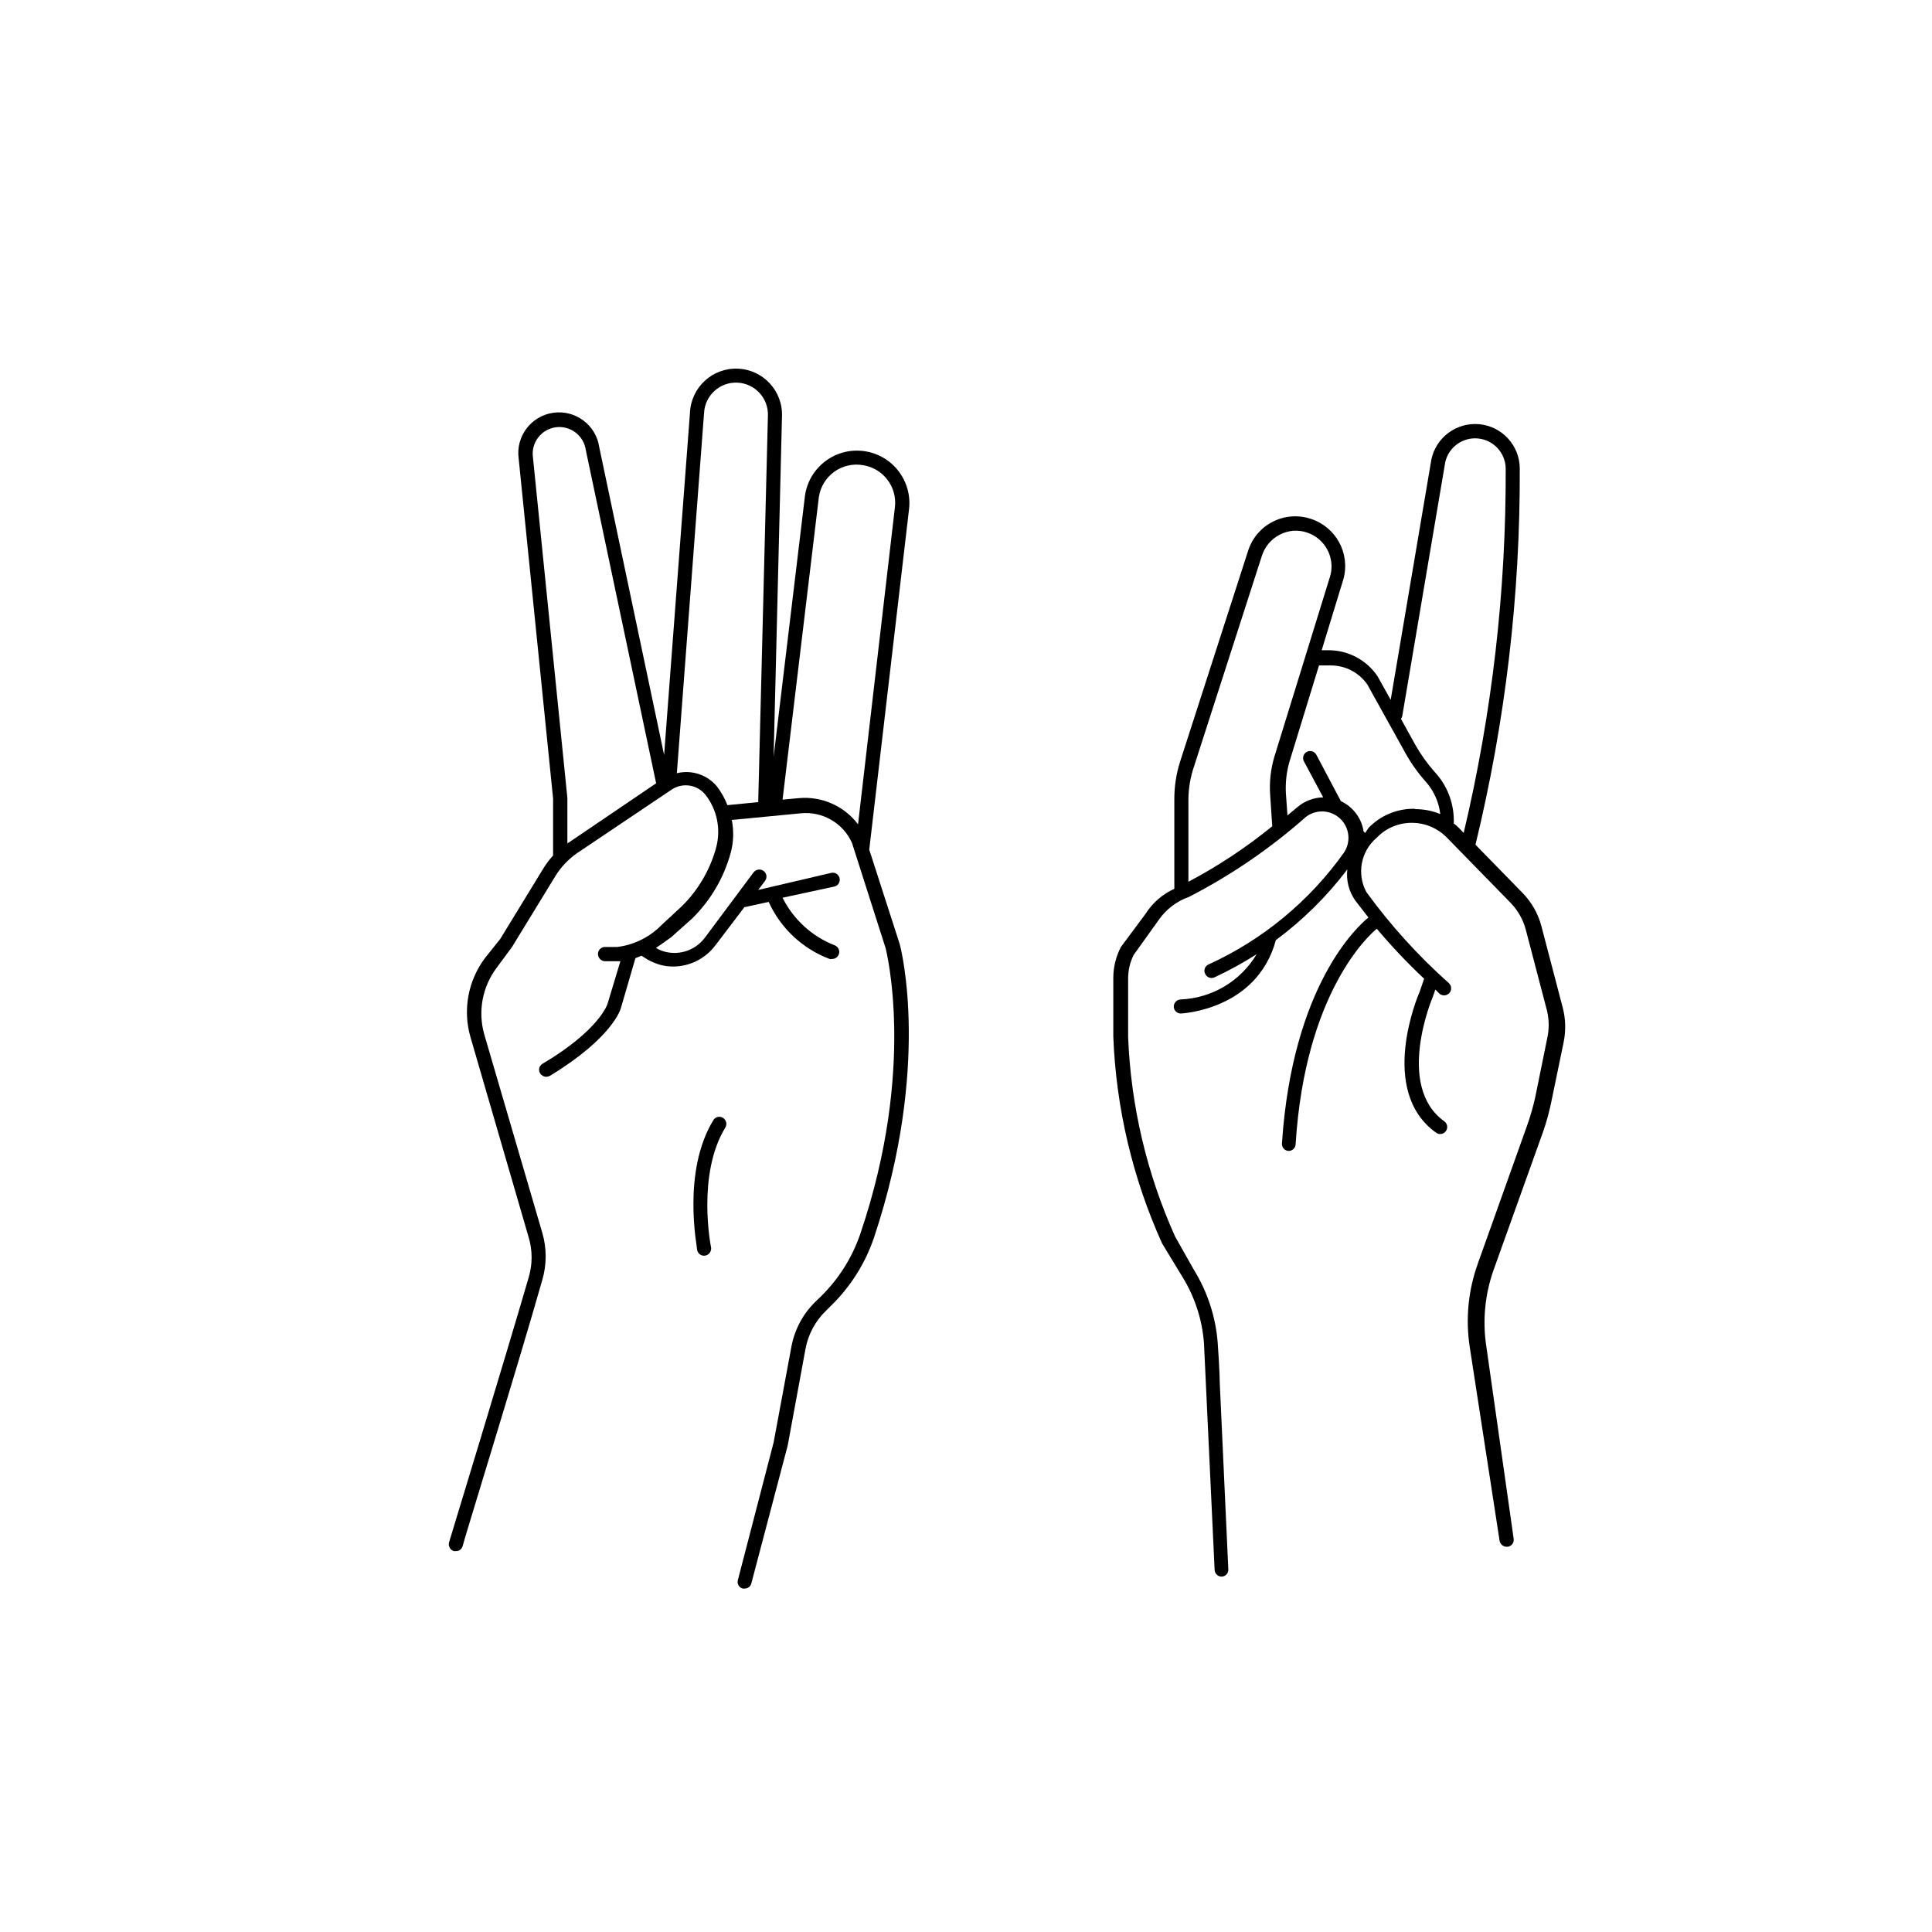 <?xml version="1.0" encoding="UTF-8"?>
<!-- Uploaded to: SVG Repo, www.svgrepo.com, Generator: SVG Repo Mixer Tools -->
<svg fill="#000000" width="800px" height="800px" version="1.1" viewBox="144 144 512 512" xmlns="http://www.w3.org/2000/svg">
 <g>
  <path d="m374.36 369.16 10.527-90.078c0.965-7.578-4.359-14.512-11.93-15.535-7.566-1.023-14.543 4.246-15.629 11.805l-8.312 69.223 2.215-90.184 0.004 0.004c0.277-6.734-4.957-12.418-11.688-12.695-6.734-0.281-12.418 4.953-12.699 11.688l-6.852 90.688-17.18-81.52c-0.832-5.898-6.293-10.004-12.191-9.168-5.898 0.836-10.004 6.293-9.168 12.191l9.117 90.031v15.113c-0.938 1.031-1.781 2.144-2.519 3.324l-11.488 18.793-4.031 5.039h0.004c-4.496 5.977-5.934 13.715-3.879 20.906l15.465 53.203c1.008 3.422 1.008 7.059 0 10.48-6.098 20.957-20.957 69.727-21.109 70.23-0.293 1 0.266 2.055 1.262 2.367h0.555c0.812 0.012 1.535-0.527 1.762-1.309 0-0.504 15.113-49.324 21.109-70.535 1.207-4.094 1.207-8.449 0-12.543l-15.367-52.547c-1.723-6.043-0.531-12.547 3.227-17.586l4.129-5.59 11.586-18.941 0.004-0.004c1.441-2.293 3.324-4.281 5.539-5.844l25.191-16.93v0.004c2.879-1.914 6.742-1.328 8.918 1.359 3.094 3.941 4.156 9.109 2.871 13.957-1.594 5.871-4.703 11.223-9.016 15.516l-5.441 5.039c-3.137 3.223-7.277 5.285-11.738 5.844h-3.328c-0.504 0.012-0.98 0.227-1.32 0.598-0.344 0.371-0.52 0.863-0.492 1.367 0.055 1.016 0.895 1.816 1.914 1.812h4.031l-3.426 11.336s-2.117 6.902-17.18 15.82c-0.441 0.242-0.762 0.656-0.887 1.141-0.125 0.488-0.039 1.004 0.23 1.43 0.348 0.559 0.957 0.898 1.613 0.906 0.332-0.012 0.66-0.098 0.957-0.254 16.625-10.078 18.793-17.734 18.844-18.035l3.828-13.148 1.613-0.656 1.512 0.957h-0.004c1.082 0.621 2.234 1.109 3.43 1.461 1.133 0.301 2.301 0.453 3.473 0.453 4.41-0.023 8.547-2.113 11.188-5.641l7.656-10.078 6.449-1.41c3.164 6.973 8.961 12.406 16.121 15.113 0.234 0.055 0.473 0.055 0.707 0 0.742 0.02 1.422-0.422 1.711-1.105 0.203-0.457 0.215-0.973 0.035-1.434-0.18-0.465-0.535-0.836-0.992-1.035-6.051-2.336-11.008-6.844-13.902-12.648l13.551-2.922c0.516-0.07 0.977-0.355 1.273-0.781s0.402-0.961 0.289-1.469c-0.113-0.508-0.434-0.945-0.883-1.207s-0.988-0.324-1.484-0.168l-19.195 4.484 1.812-2.418c0.297-0.402 0.422-0.902 0.344-1.395-0.074-0.492-0.344-0.934-0.746-1.227-0.828-0.602-1.98-0.445-2.621 0.352l-12.848 17.23c-2.434 3.352-6.672 4.871-10.68 3.828-0.836-0.219-1.633-0.555-2.367-1.008 1.309-0.855 2.621-1.812 4.082-2.871l5.644-5.039h-0.004c4.805-4.766 8.277-10.703 10.074-17.23 0.781-2.856 0.883-5.859 0.305-8.766l18.238-1.762c5.742-0.602 11.223 2.547 13.602 7.809l8.969 28.062c0 0.301 8.211 31.488-6.75 75.57-2.152 6.309-5.758 12.023-10.531 16.676l-1.258 1.211c-3.324 3.203-5.578 7.356-6.449 11.891l-4.734 25.492-9.473 36.477c-0.141 0.473-0.078 0.984 0.168 1.41 0.25 0.43 0.66 0.738 1.141 0.855h0.504c0.844-0.004 1.574-0.586 1.762-1.41l9.621-36.477 4.734-25.695h0.004c0.719-3.844 2.621-7.367 5.441-10.074l1.211-1.211c5.215-5.047 9.152-11.262 11.484-18.137 15.113-45.344 7.203-76.477 6.801-77.84zm-79.652-1.863s-0.25 0-0.352 0.25v-12.141l-9.117-90.184-0.004 0.004c-0.543-3.867 2.152-7.445 6.019-7.988 3.867-0.539 7.445 2.156 7.988 6.023l18.641 88.316zm39.348-14.812c-2.57-3.156-6.731-4.547-10.684-3.574l7.203-95.371h0.004c0.18-4.676 4.117-8.32 8.789-8.137 4.676 0.18 8.32 4.117 8.137 8.789l-2.57 102.38-8.16 0.805c-0.676-1.746-1.59-3.391-2.719-4.887zm21.715 3.023-4.383 0.402 9.621-80.207c0.406-2.699 1.887-5.117 4.109-6.703 2.223-1.586 4.996-2.203 7.68-1.707 5.316 0.875 9 5.781 8.363 11.133l-9.773 84.035c-3.66-4.856-9.562-7.484-15.617-6.953z"/>
  <path d="m558.14 411.03-5.644-21.562c-0.875-3.344-2.613-6.402-5.035-8.867l-12.445-12.746c7.934-32.672 11.875-66.184 11.738-99.805-0.078-6.035-4.688-11.047-10.699-11.629-6.008-0.578-11.492 3.453-12.727 9.363l-10.781 63.68-3.477-6.246c-2.894-4.289-7.723-6.875-12.898-6.902h-1.914l5.793-18.941v-0.004c1.785-6.75-2.019-13.719-8.664-15.867-3.328-1.109-6.961-0.84-10.086 0.754-3.125 1.59-5.481 4.367-6.539 7.707l-18.039 55.926c-1.031 3.258-1.539 6.656-1.512 10.074v23.578c-3.121 1.414-5.766 3.707-7.606 6.602l-6.551 8.816c-1.309 2.504-2 5.285-2.016 8.109v15.621c0.73 18.953 5.125 37.582 12.949 54.863l5.391 8.867c3.281 5.32 5.234 11.352 5.691 17.582 0 0.402 0.402 8.16 0.504 10.73l2.316 49.324h0.004c0.051 0.988 0.871 1.766 1.863 1.762 0.488-0.012 0.953-0.223 1.285-0.582s0.504-0.84 0.477-1.332l-2.266-49.375c0-2.57-0.504-10.48-0.555-10.781v0.004c-0.543-6.785-2.684-13.348-6.246-19.145l-5.039-8.918c-7.496-16.656-11.719-34.598-12.445-52.852v-15.617c0.008-2.133 0.508-4.238 1.461-6.144l6.602-9.219v-0.004c1.957-2.84 4.758-4.992 8.012-6.144 11.188-5.75 21.613-12.875 31.031-21.211 2.723-2.102 6.57-1.914 9.074 0.441 2.508 2.356 2.934 6.184 1.004 9.031-9.145 12.855-21.516 23.074-35.871 29.621-0.457 0.199-0.812 0.574-0.984 1.043-0.172 0.465-0.145 0.98 0.078 1.426 0.199 0.457 0.57 0.816 1.035 0.996 0.461 0.18 0.977 0.164 1.434-0.039 3.859-1.801 7.594-3.852 11.184-6.144-4.258 7.148-11.84 11.66-20.152 11.992-1.02 0.051-1.816 0.895-1.812 1.914 0.027 1.008 0.852 1.812 1.863 1.812 0 0 20.152-0.805 25.191-19.445 7.172-5.316 13.551-11.629 18.941-18.742-0.34 2.918 0.414 5.863 2.117 8.262l3.477 4.484c-2.769 2.215-20.152 17.887-22.922 59.902h-0.004c-0.027 0.496 0.145 0.98 0.477 1.348 0.328 0.367 0.793 0.59 1.289 0.617 0.992 0 1.809-0.773 1.863-1.766 2.519-40.305 19.445-55.418 21.512-57.133v0.004c3.914 4.66 8.105 9.086 12.547 13.25l-1.211 3.527c-0.504 1.059-11.082 26.25 4.383 37.281 0.32 0.234 0.711 0.359 1.109 0.352 0.801-0.016 1.504-0.539 1.746-1.305 0.238-0.766-0.039-1.602-0.688-2.07-13-9.32-3.223-32.547-3.074-32.898l0.707-2.016 1.008 1.008c0.734 0.723 1.918 0.711 2.644-0.027 0.723-0.734 0.711-1.922-0.027-2.644-8.148-7.25-15.496-15.359-21.914-24.184-2.586-4.828-1.453-10.809 2.719-14.355 2.426-2.559 5.797-4 9.32-3.981 3.512-0.004 6.871 1.414 9.32 3.93l16.828 17.23c1.965 2.004 3.371 4.488 4.082 7.203l5.644 21.562h-0.004c0.555 2.406 0.555 4.902 0 7.305l-3.074 15.113 0.004 0.004c-0.59 2.75-1.363 5.461-2.32 8.109l-13 36.426h0.004c-2.535 7.066-3.262 14.648-2.117 22.066l7.91 51.34c0.168 0.898 0.949 1.551 1.863 1.562h0.305c1.012-0.156 1.711-1.102 1.559-2.117l-7.254-51.035c-1.027-6.773-0.367-13.695 1.914-20.152l13.047-36.426h0.004c1.027-2.906 1.836-5.891 2.418-8.918l3.125-15.113h-0.004c0.617-3.019 0.531-6.141-0.25-9.121zm-97.688-63.984 17.984-55.82c0.781-2.402 2.484-4.394 4.734-5.543 2.227-1.164 4.828-1.363 7.207-0.555 4.723 1.566 7.426 6.516 6.195 11.336l-14.863 48.113c-0.965 3.266-1.34 6.68-1.105 10.078l0.555 8.312c-6.906 5.621-14.348 10.551-22.219 14.711v-21.965c0.039-2.953 0.551-5.875 1.512-8.668zm58.289 11.285c-4.531-0.031-8.883 1.789-12.039 5.039l-0.91 1.359c-0.203-0.148-0.375-0.336-0.504-0.555v-0.301c-0.43-2.184-1.543-4.176-3.172-5.691-0.812-0.773-1.75-1.402-2.769-1.867l-6.449-12.191c-0.215-0.469-0.613-0.832-1.102-0.996-0.492-0.164-1.027-0.121-1.48 0.125-0.457 0.246-0.789 0.668-0.922 1.168-0.129 0.5-0.047 1.031 0.227 1.469l5.039 9.422c-2.473 0.039-4.856 0.93-6.75 2.516l-2.719 2.266-0.402-5.691h-0.004c-0.18-2.902 0.145-5.82 0.957-8.613l7.809-25.441h3.074c3.871-0.02 7.508 1.863 9.723 5.035l10.078 18.137c1.516 2.754 3.34 5.324 5.441 7.66 2.121 2.398 3.457 5.387 3.828 8.562-2.074-0.863-4.301-1.305-6.551-1.309zm10.531 3.777v-0.805c-0.035-4.711-1.832-9.242-5.039-12.695-1.91-2.156-3.598-4.504-5.039-7.004l-3.93-7.102c0.176-0.223 0.297-0.48 0.352-0.758l11.387-67.258c0.906-3.996 4.648-6.691 8.727-6.281 4.074 0.41 7.207 3.797 7.297 7.894 0.117 32.535-3.621 64.973-11.137 96.629l-1.258-1.309c-0.465-0.48-0.973-0.918-1.512-1.309z"/>
  <path d="m330.57 476.78c-0.887-0.008-1.648-0.637-1.812-1.508 0-0.855-4.082-20.707 4.281-34.41 0.25-0.434 0.668-0.746 1.152-0.859 0.488-0.113 1-0.023 1.418 0.254 0.418 0.258 0.719 0.676 0.832 1.16 0.113 0.48 0.031 0.988-0.23 1.41-7.609 12.445-3.828 31.539-3.777 31.691v-0.004c0.188 1.012-0.457 1.992-1.461 2.219z"/>
 </g>
</svg>